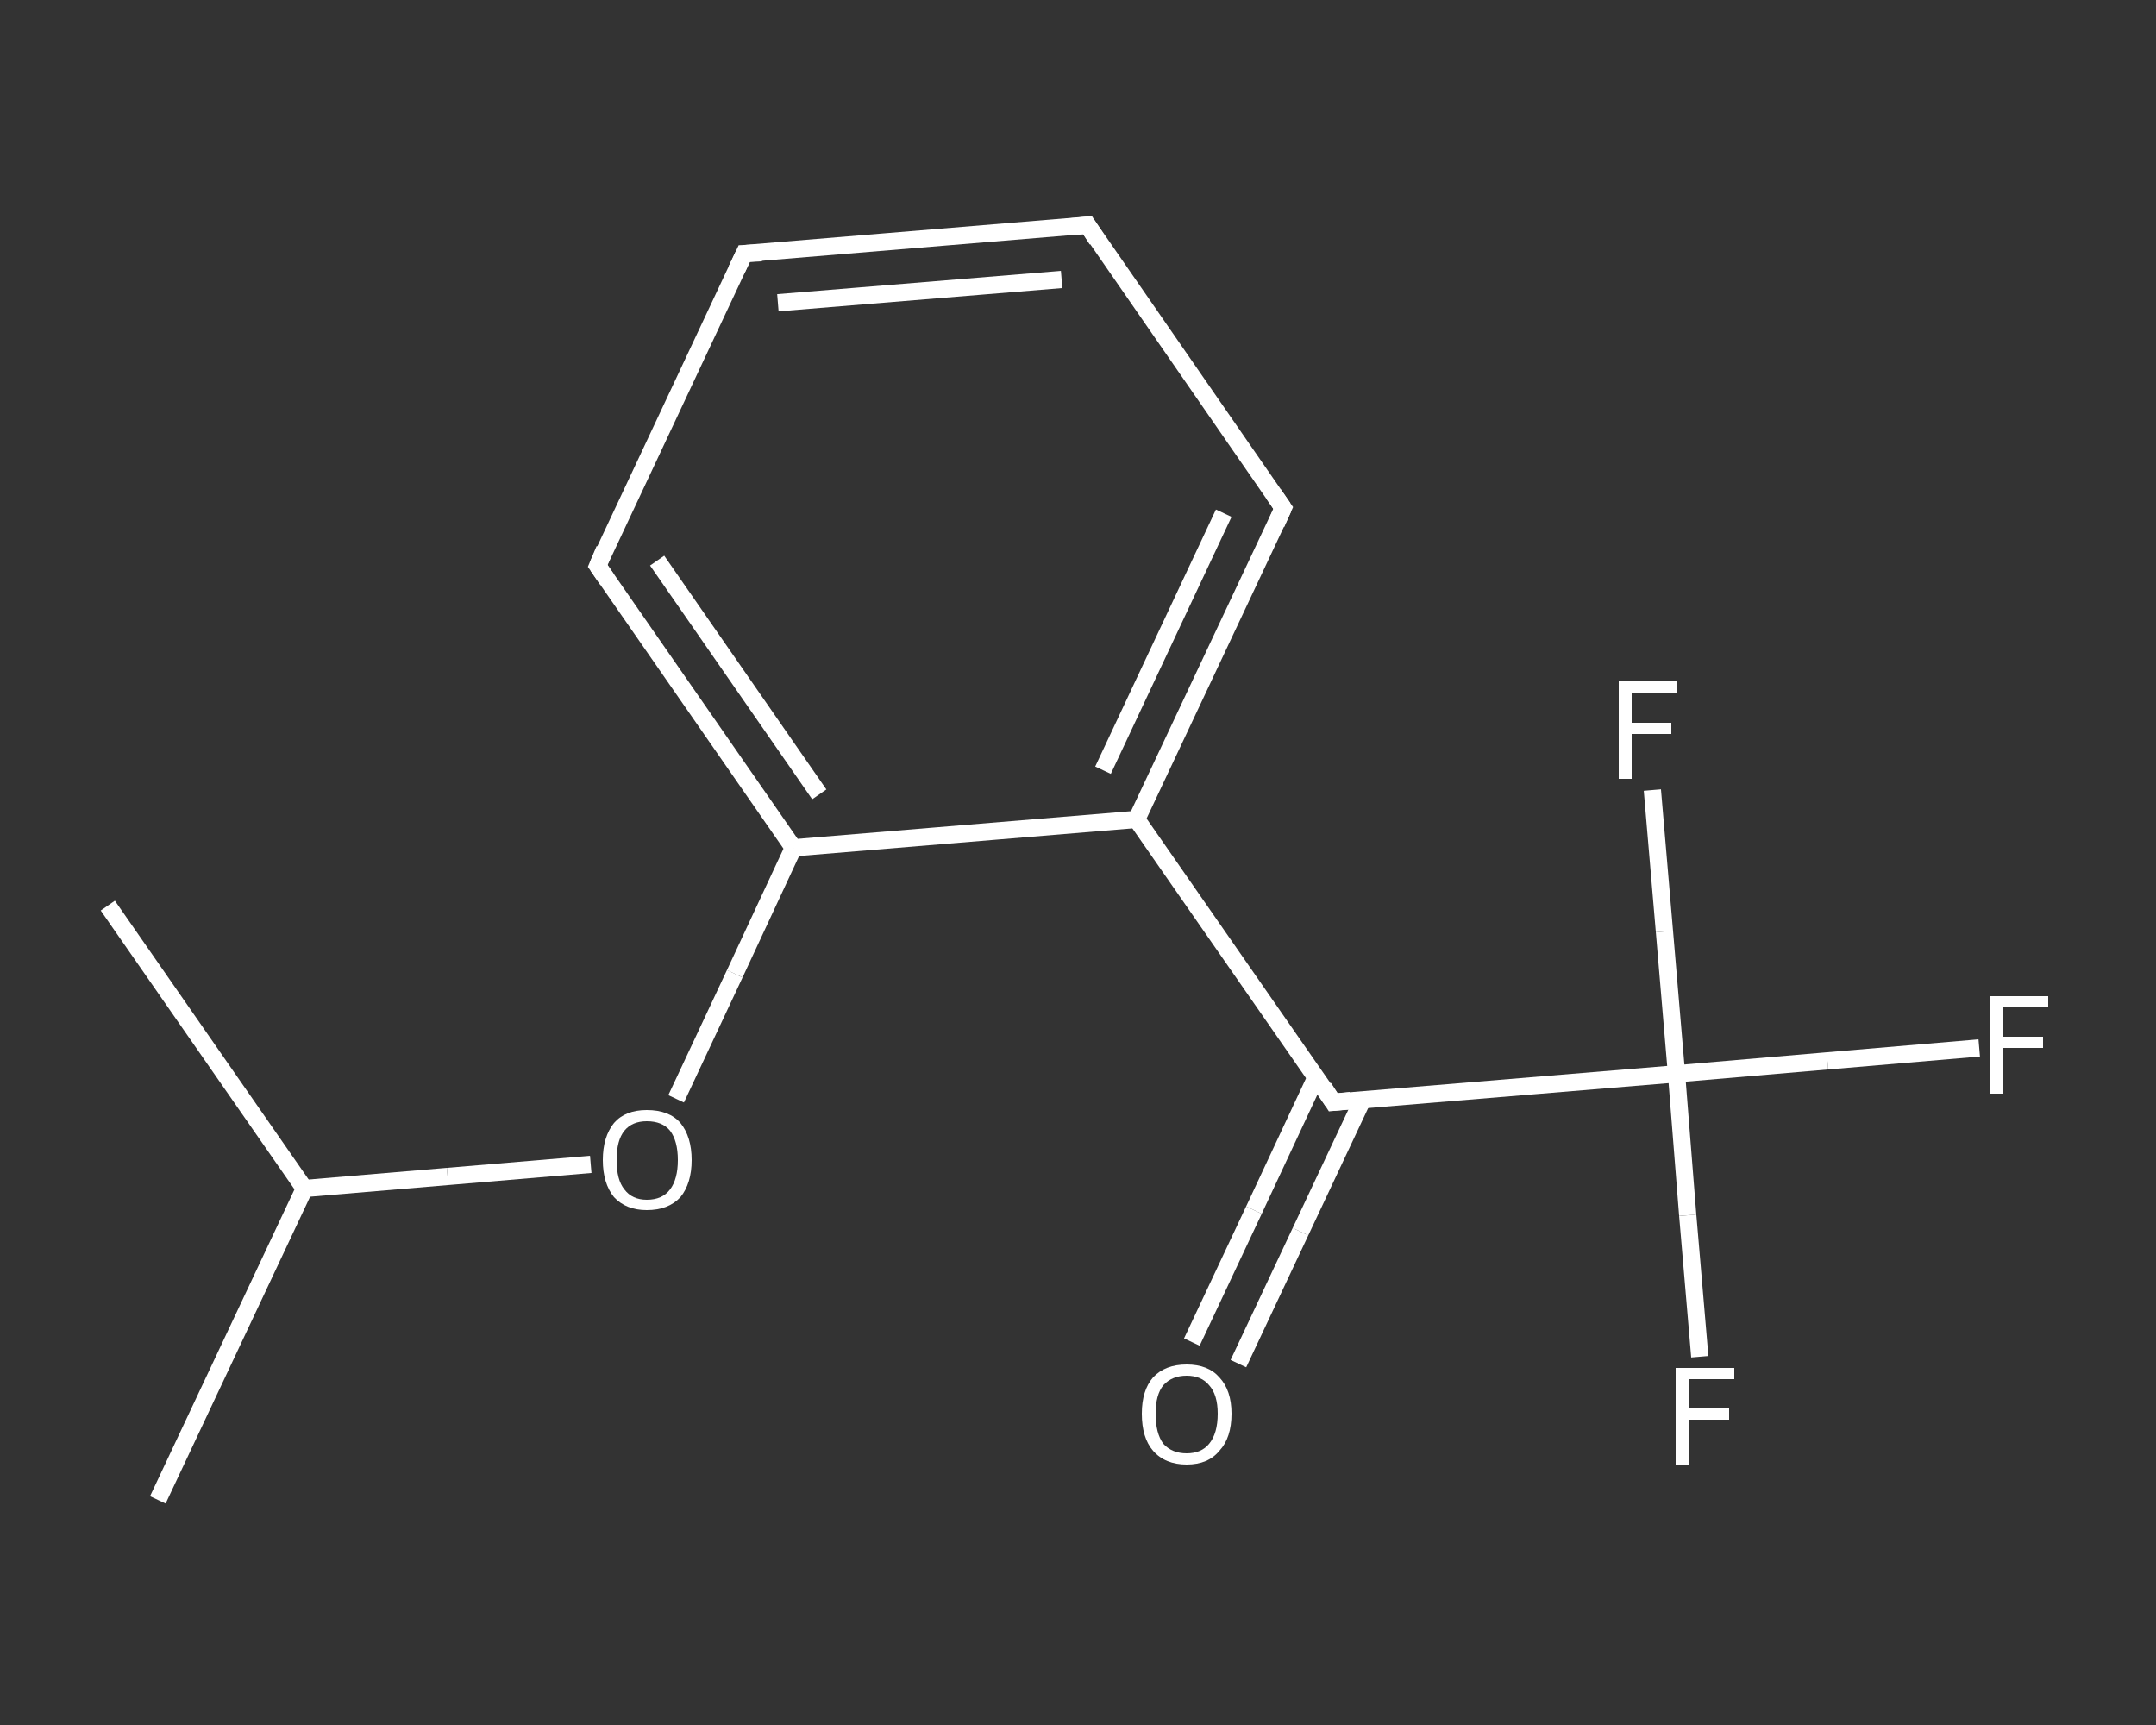 <?xml version='1.0' encoding='iso-8859-1'?>
<svg version='1.1' baseProfile='full'
              xmlns='http://www.w3.org/2000/svg'
                      xmlns:rdkit='http://www.rdkit.org/xml'
                      xmlns:xlink='http://www.w3.org/1999/xlink'
                  xml:space='preserve'
width='250px' height='200px' viewBox='0 0 250 200'>
<rect x="0" y="0" width="250" height="200" fill="#333333" stroke="none"/>
<!-- END OF HEADER -->
<rect style='opacity:1.0;fill:transparent;stroke:none' width='250.0' height='200.0' x='0.0' y='0.0'> </rect>
<path class='bond-0 atom-0 atom-1' d='M 18.3,173.9 L 35.3,137.8' style='fill:none;fill-rule:evenodd;stroke:#FFFFFF;stroke-width:2.0px;stroke-linecap:butt;stroke-linejoin:miter;stroke-opacity:1' />
<path class='bond-1 atom-1 atom-2' d='M 35.3,137.8 L 12.5,105.0' style='fill:none;fill-rule:evenodd;stroke:#FFFFFF;stroke-width:2.0px;stroke-linecap:butt;stroke-linejoin:miter;stroke-opacity:1' />
<path class='bond-2 atom-1 atom-3' d='M 35.3,137.8 L 51.9,136.4' style='fill:none;fill-rule:evenodd;stroke:#FFFFFF;stroke-width:2.0px;stroke-linecap:butt;stroke-linejoin:miter;stroke-opacity:1' />
<path class='bond-2 atom-1 atom-3' d='M 51.9,136.4 L 68.5,135.0' style='fill:none;fill-rule:evenodd;stroke:#FFFFFF;stroke-width:2.0px;stroke-linecap:butt;stroke-linejoin:miter;stroke-opacity:1' />
<path class='bond-3 atom-3 atom-4' d='M 78.4,127.4 L 85.2,112.9' style='fill:none;fill-rule:evenodd;stroke:#FFFFFF;stroke-width:2.0px;stroke-linecap:butt;stroke-linejoin:miter;stroke-opacity:1' />
<path class='bond-3 atom-3 atom-4' d='M 85.2,112.9 L 92.0,98.3' style='fill:none;fill-rule:evenodd;stroke:#FFFFFF;stroke-width:2.0px;stroke-linecap:butt;stroke-linejoin:miter;stroke-opacity:1' />
<path class='bond-4 atom-4 atom-5' d='M 92.0,98.3 L 69.3,65.6' style='fill:none;fill-rule:evenodd;stroke:#FFFFFF;stroke-width:2.0px;stroke-linecap:butt;stroke-linejoin:miter;stroke-opacity:1' />
<path class='bond-4 atom-4 atom-5' d='M 95.0,92.1 L 76.2,65.0' style='fill:none;fill-rule:evenodd;stroke:#FFFFFF;stroke-width:2.0px;stroke-linecap:butt;stroke-linejoin:miter;stroke-opacity:1' />
<path class='bond-5 atom-5 atom-6' d='M 69.3,65.6 L 86.3,29.4' style='fill:none;fill-rule:evenodd;stroke:#FFFFFF;stroke-width:2.0px;stroke-linecap:butt;stroke-linejoin:miter;stroke-opacity:1' />
<path class='bond-6 atom-6 atom-7' d='M 86.3,29.4 L 126.1,26.1' style='fill:none;fill-rule:evenodd;stroke:#FFFFFF;stroke-width:2.0px;stroke-linecap:butt;stroke-linejoin:miter;stroke-opacity:1' />
<path class='bond-6 atom-6 atom-7' d='M 90.2,35.1 L 123.1,32.4' style='fill:none;fill-rule:evenodd;stroke:#FFFFFF;stroke-width:2.0px;stroke-linecap:butt;stroke-linejoin:miter;stroke-opacity:1' />
<path class='bond-7 atom-7 atom-8' d='M 126.1,26.1 L 148.8,58.9' style='fill:none;fill-rule:evenodd;stroke:#FFFFFF;stroke-width:2.0px;stroke-linecap:butt;stroke-linejoin:miter;stroke-opacity:1' />
<path class='bond-8 atom-8 atom-9' d='M 148.8,58.9 L 131.8,95.0' style='fill:none;fill-rule:evenodd;stroke:#FFFFFF;stroke-width:2.0px;stroke-linecap:butt;stroke-linejoin:miter;stroke-opacity:1' />
<path class='bond-8 atom-8 atom-9' d='M 141.9,59.5 L 127.9,89.3' style='fill:none;fill-rule:evenodd;stroke:#FFFFFF;stroke-width:2.0px;stroke-linecap:butt;stroke-linejoin:miter;stroke-opacity:1' />
<path class='bond-9 atom-9 atom-10' d='M 131.8,95.0 L 154.6,127.8' style='fill:none;fill-rule:evenodd;stroke:#FFFFFF;stroke-width:2.0px;stroke-linecap:butt;stroke-linejoin:miter;stroke-opacity:1' />
<path class='bond-10 atom-10 atom-11' d='M 152.6,124.9 L 145.4,140.3' style='fill:none;fill-rule:evenodd;stroke:#FFFFFF;stroke-width:2.0px;stroke-linecap:butt;stroke-linejoin:miter;stroke-opacity:1' />
<path class='bond-10 atom-10 atom-11' d='M 145.4,140.3 L 138.2,155.6' style='fill:none;fill-rule:evenodd;stroke:#FFFFFF;stroke-width:2.0px;stroke-linecap:butt;stroke-linejoin:miter;stroke-opacity:1' />
<path class='bond-10 atom-10 atom-11' d='M 158.0,127.5 L 150.8,142.8' style='fill:none;fill-rule:evenodd;stroke:#FFFFFF;stroke-width:2.0px;stroke-linecap:butt;stroke-linejoin:miter;stroke-opacity:1' />
<path class='bond-10 atom-10 atom-11' d='M 150.8,142.8 L 143.6,158.1' style='fill:none;fill-rule:evenodd;stroke:#FFFFFF;stroke-width:2.0px;stroke-linecap:butt;stroke-linejoin:miter;stroke-opacity:1' />
<path class='bond-11 atom-10 atom-12' d='M 154.6,127.8 L 194.4,124.5' style='fill:none;fill-rule:evenodd;stroke:#FFFFFF;stroke-width:2.0px;stroke-linecap:butt;stroke-linejoin:miter;stroke-opacity:1' />
<path class='bond-12 atom-12 atom-13' d='M 194.4,124.5 L 211.9,123.0' style='fill:none;fill-rule:evenodd;stroke:#FFFFFF;stroke-width:2.0px;stroke-linecap:butt;stroke-linejoin:miter;stroke-opacity:1' />
<path class='bond-12 atom-12 atom-13' d='M 211.9,123.0 L 229.5,121.5' style='fill:none;fill-rule:evenodd;stroke:#FFFFFF;stroke-width:2.0px;stroke-linecap:butt;stroke-linejoin:miter;stroke-opacity:1' />
<path class='bond-13 atom-12 atom-14' d='M 194.4,124.5 L 195.7,140.9' style='fill:none;fill-rule:evenodd;stroke:#FFFFFF;stroke-width:2.0px;stroke-linecap:butt;stroke-linejoin:miter;stroke-opacity:1' />
<path class='bond-13 atom-12 atom-14' d='M 195.7,140.9 L 197.1,157.3' style='fill:none;fill-rule:evenodd;stroke:#FFFFFF;stroke-width:2.0px;stroke-linecap:butt;stroke-linejoin:miter;stroke-opacity:1' />
<path class='bond-14 atom-12 atom-15' d='M 194.4,124.5 L 193.0,108.0' style='fill:none;fill-rule:evenodd;stroke:#FFFFFF;stroke-width:2.0px;stroke-linecap:butt;stroke-linejoin:miter;stroke-opacity:1' />
<path class='bond-14 atom-12 atom-15' d='M 193.0,108.0 L 191.6,91.6' style='fill:none;fill-rule:evenodd;stroke:#FFFFFF;stroke-width:2.0px;stroke-linecap:butt;stroke-linejoin:miter;stroke-opacity:1' />
<path class='bond-15 atom-9 atom-4' d='M 131.8,95.0 L 92.0,98.3' style='fill:none;fill-rule:evenodd;stroke:#FFFFFF;stroke-width:2.0px;stroke-linecap:butt;stroke-linejoin:miter;stroke-opacity:1' />
<path d='M 70.4,67.2 L 69.3,65.6 L 70.1,63.7' style='fill:none;stroke:#FFFFFF;stroke-width:2.0px;stroke-linecap:butt;stroke-linejoin:miter;stroke-opacity:1;' />
<path d='M 85.4,31.3 L 86.3,29.4 L 88.3,29.3' style='fill:none;stroke:#FFFFFF;stroke-width:2.0px;stroke-linecap:butt;stroke-linejoin:miter;stroke-opacity:1;' />
<path d='M 124.1,26.3 L 126.1,26.1 L 127.2,27.8' style='fill:none;stroke:#FFFFFF;stroke-width:2.0px;stroke-linecap:butt;stroke-linejoin:miter;stroke-opacity:1;' />
<path d='M 147.7,57.3 L 148.8,58.9 L 148.0,60.7' style='fill:none;stroke:#FFFFFF;stroke-width:2.0px;stroke-linecap:butt;stroke-linejoin:miter;stroke-opacity:1;' />
<path d='M 153.5,126.1 L 154.6,127.8 L 156.6,127.6' style='fill:none;stroke:#FFFFFF;stroke-width:2.0px;stroke-linecap:butt;stroke-linejoin:miter;stroke-opacity:1;' />
<path class='atom-3' d='M 69.9 134.5
Q 69.9 131.8, 71.2 130.2
Q 72.5 128.7, 75.0 128.7
Q 77.6 128.7, 78.9 130.2
Q 80.2 131.8, 80.2 134.5
Q 80.2 137.2, 78.9 138.8
Q 77.5 140.3, 75.0 140.3
Q 72.6 140.3, 71.2 138.8
Q 69.9 137.2, 69.9 134.5
M 75.0 139.1
Q 76.8 139.1, 77.7 137.9
Q 78.6 136.7, 78.6 134.5
Q 78.6 132.3, 77.7 131.1
Q 76.8 130.0, 75.0 130.0
Q 73.3 130.0, 72.4 131.1
Q 71.5 132.2, 71.5 134.5
Q 71.5 136.8, 72.4 137.9
Q 73.3 139.1, 75.0 139.1
' fill='#FFFFFF'/>
<path class='atom-11' d='M 132.4 163.9
Q 132.4 161.2, 133.7 159.7
Q 135.1 158.2, 137.6 158.2
Q 140.1 158.2, 141.4 159.7
Q 142.8 161.2, 142.8 163.9
Q 142.8 166.7, 141.4 168.2
Q 140.1 169.8, 137.6 169.8
Q 135.1 169.8, 133.7 168.2
Q 132.4 166.7, 132.4 163.9
M 137.6 168.5
Q 139.3 168.5, 140.2 167.4
Q 141.2 166.2, 141.2 163.9
Q 141.2 161.7, 140.2 160.6
Q 139.3 159.5, 137.6 159.5
Q 135.9 159.5, 134.9 160.6
Q 134.0 161.7, 134.0 163.9
Q 134.0 166.2, 134.9 167.4
Q 135.9 168.5, 137.6 168.5
' fill='#FFFFFF'/>
<path class='atom-13' d='M 230.8 115.5
L 237.5 115.5
L 237.5 116.8
L 232.3 116.8
L 232.3 120.2
L 236.9 120.2
L 236.9 121.5
L 232.3 121.5
L 232.3 126.8
L 230.8 126.8
L 230.8 115.5
' fill='#FFFFFF'/>
<path class='atom-14' d='M 194.3 158.6
L 201.1 158.6
L 201.1 159.9
L 195.9 159.9
L 195.9 163.3
L 200.5 163.3
L 200.5 164.6
L 195.9 164.6
L 195.9 169.9
L 194.3 169.9
L 194.3 158.6
' fill='#FFFFFF'/>
<path class='atom-15' d='M 187.7 79.0
L 194.4 79.0
L 194.4 80.3
L 189.2 80.3
L 189.2 83.8
L 193.8 83.8
L 193.8 85.1
L 189.2 85.1
L 189.2 90.3
L 187.7 90.3
L 187.7 79.0
' fill='#FFFFFF'/>
</svg>

